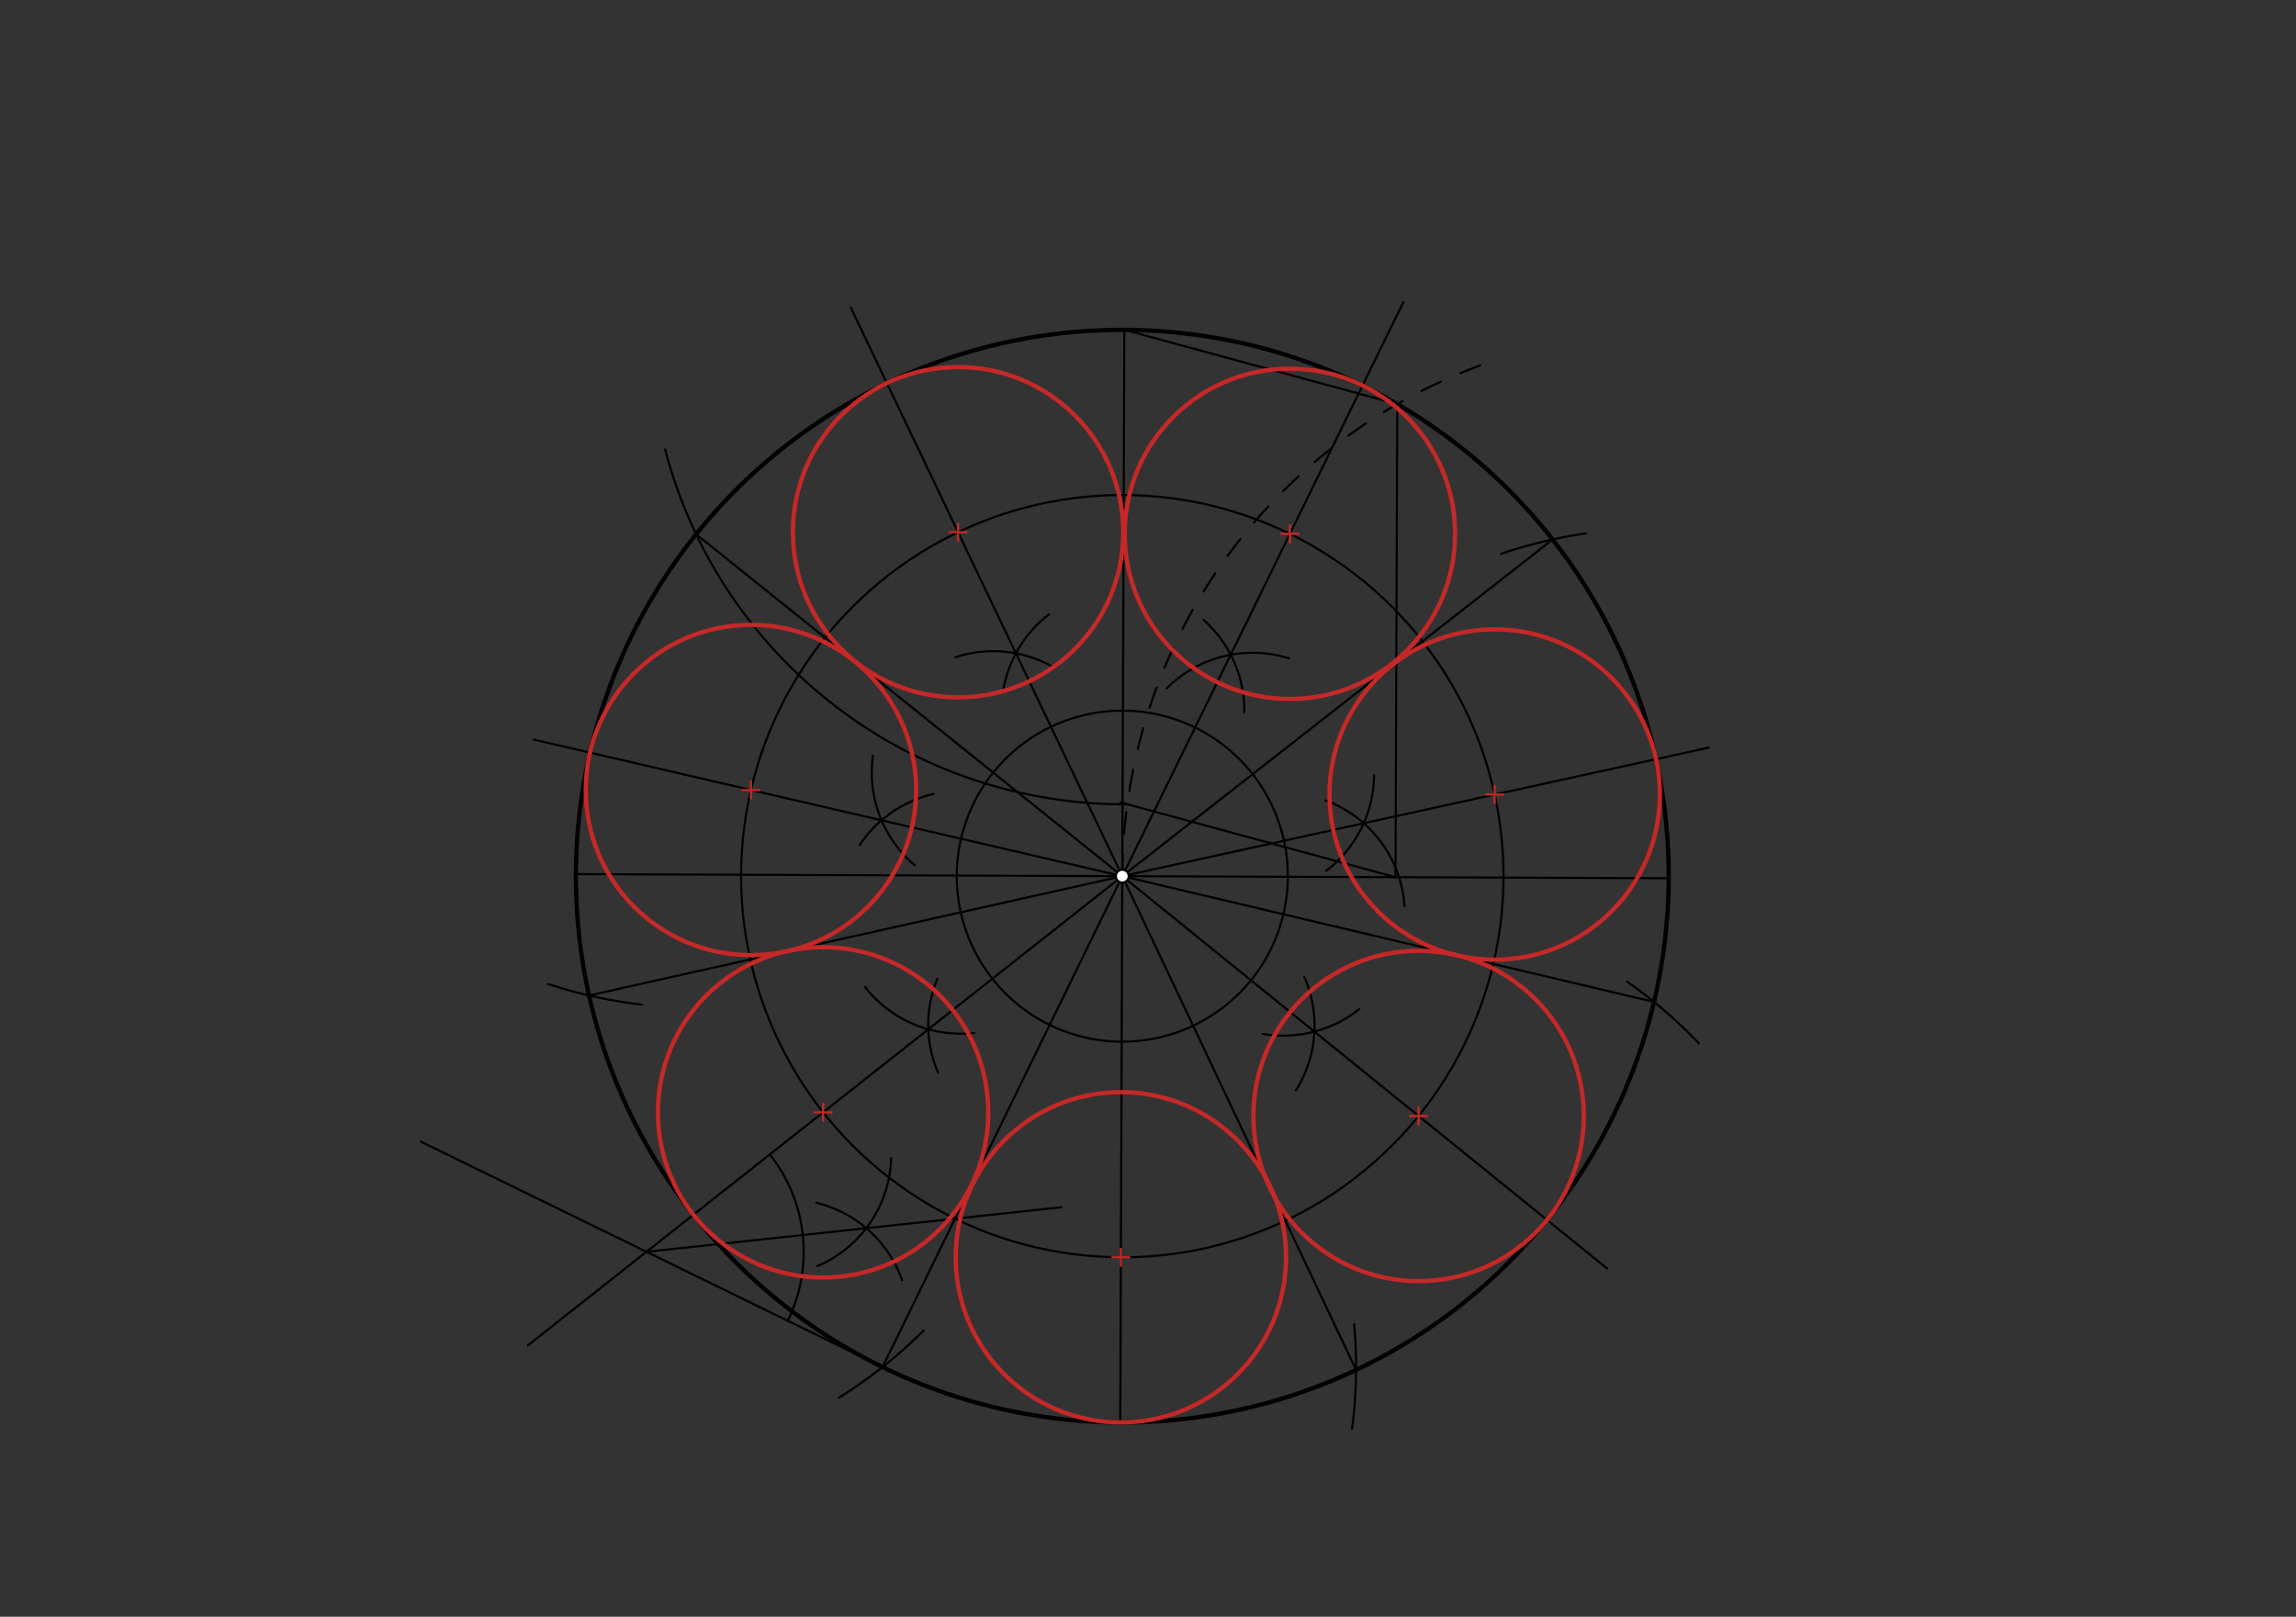<svg xmlns="http://www.w3.org/2000/svg" class="svg--816" height="100%" preserveAspectRatio="xMidYMid meet" viewBox="0 0 1072 755" width="100%"><rect x="0" y="0" width="1072" height="755" fill="#333333" stroke="none"/><defs><marker id="marker-arrow" markerHeight="16" markerUnits="userSpaceOnUse" markerWidth="24" orient="auto-start-reverse" refX="24" refY="4" viewBox="0 0 24 8"><path d="M 0 0 L 24 4 L 0 8 z" stroke="inherit"></path></marker></defs><g class="aux-layer--949"><g class="element--733"><line stroke="#000000" stroke-dasharray="none" stroke-linecap="round" stroke-width="1" x1="524" x2="779.116" y1="409.156" y2="410.111"></line></g><g class="element--733"><line stroke="#000000" stroke-dasharray="none" stroke-linecap="round" stroke-width="1" x1="524" x2="268.884" y1="409.156" y2="408.202"></line></g><g class="element--733"><line stroke="#000000" stroke-dasharray="none" stroke-linecap="round" stroke-width="1" x1="524" x2="523.045" y1="409.156" y2="664.273"></line></g><g class="element--733"><line stroke="#000000" stroke-dasharray="none" stroke-linecap="round" stroke-width="1" x1="524" x2="524.955" y1="409.156" y2="154.04"></line></g><g class="element--733"><path d="M 524 409.156 A 255.118 255.118 0 0 1 694.913 169.289" fill="none" stroke="#000000" stroke-dasharray="10" stroke-linecap="round" stroke-width="1"></path></g><g class="element--733"><line stroke="#000000" stroke-dasharray="none" stroke-linecap="round" stroke-width="1" x1="652.385" x2="651.558" y1="188.696" y2="409.634"></line></g><g class="element--733"><line stroke="#000000" stroke-dasharray="none" stroke-linecap="round" stroke-width="1" x1="652.385" x2="524.955" y1="188.696" y2="154.04"></line></g><g class="element--733"><line stroke="#000000" stroke-dasharray="none" stroke-linecap="round" stroke-width="1" x1="651.558" x2="523.133" y1="409.634" y2="374.706"></line></g><g class="element--733"><path d="M 526.346 375.58 A 221.545 221.545 0 0 1 310.556 209.857" fill="none" stroke="#000000" stroke-dasharray="none" stroke-linecap="round" stroke-width="1"></path></g><g class="element--733"><path d="M 255.923 459.514 A 221.102 221.102 0 0 0 299.701 469.135" fill="none" stroke="#000000" stroke-dasharray="none" stroke-linecap="round" stroke-width="1"></path></g><g class="element--733"><path d="M 391.646 652.719 A 221.102 221.102 0 0 0 431.252 621.337" fill="none" stroke="#000000" stroke-dasharray="none" stroke-linecap="round" stroke-width="1"></path></g><g class="element--733"><path d="M 631.26 667.269 A 221.102 221.102 0 0 0 632.239 618.325" fill="none" stroke="#000000" stroke-dasharray="none" stroke-linecap="round" stroke-width="1"></path></g><g class="element--733"><path d="M 759.781 458.5 A 221.102 221.102 0 0 1 793.217 487.22" fill="none" stroke="#000000" stroke-dasharray="none" stroke-linecap="round" stroke-width="1"></path></g><g class="element--733"><path d="M 700.839 258.647 A 221.102 221.102 0 0 1 740.587 249.073" fill="none" stroke="#000000" stroke-dasharray="none" stroke-linecap="round" stroke-width="1"></path></g><g class="element--733"><line stroke="#000000" stroke-dasharray="none" stroke-linecap="round" stroke-width="1" x1="524" x2="724.906" y1="409.156" y2="251.924"></line></g><g class="element--733"><line stroke="#000000" stroke-dasharray="none" stroke-linecap="round" stroke-width="1" x1="524" x2="772.264" y1="409.156" y2="467.895"></line></g><g class="element--733"><line stroke="#000000" stroke-dasharray="none" stroke-linecap="round" stroke-width="1" x1="524" x2="633.148" y1="409.156" y2="639.747"></line></g><g class="element--733"><line stroke="#000000" stroke-dasharray="none" stroke-linecap="round" stroke-width="1" x1="524" x2="412.05" y1="409.156" y2="638.399"></line></g><g class="element--733"><line stroke="#000000" stroke-dasharray="none" stroke-linecap="round" stroke-width="1" x1="524" x2="275.039" y1="409.156" y2="464.865"></line></g><g class="element--733"><line stroke="#000000" stroke-dasharray="none" stroke-linecap="round" stroke-width="1" x1="524" x2="325.025" y1="409.156" y2="249.487"></line></g><g class="element--733"><path d="M 448.581 426.033 A 77.284 77.284 0 0 0 490.086 478.602" fill="none" stroke="#000000" stroke-dasharray="none" stroke-linecap="round" stroke-width="1"></path></g><g class="element--733"><path d="M 403.855 460.87 A 56.693 56.693 0 0 0 454.723 482.392" fill="none" stroke="#000000" stroke-dasharray="none" stroke-linecap="round" stroke-width="1"></path></g><g class="element--733"><path d="M 437.644 457.065 A 56.693 56.693 0 0 0 437.958 500.89" fill="none" stroke="#000000" stroke-dasharray="none" stroke-linecap="round" stroke-width="1"></path></g><g class="element--733"><line stroke="#000000" stroke-dasharray="none" stroke-linecap="round" stroke-width="1" x1="524" x2="433.431" y1="409.156" y2="480.664"></line></g><g class="element--733"><line stroke="#000000" stroke-dasharray="none" stroke-linecap="round" stroke-width="1" x1="433.431" x2="246.479" y1="480.664" y2="628.269"></line></g><g class="element--733"><line stroke="#000000" stroke-dasharray="none" stroke-linecap="round" stroke-width="1" x1="412.05" x2="196.478" y1="638.399" y2="533.126"></line></g><g class="element--733"><path d="M 359.439 539.083 A 73.407 73.407 0 0 1 367.787 616.784" fill="none" stroke="#000000" stroke-dasharray="none" stroke-linecap="round" stroke-width="1"></path></g><g class="element--733"><path d="M 381.665 591.237 A 56.693 56.693 0 0 0 416.104 540.858" fill="none" stroke="#000000" stroke-dasharray="none" stroke-linecap="round" stroke-width="1"></path></g><g class="element--733"><path d="M 381.15 561.688 A 56.693 56.693 0 0 1 421.241 597.897" fill="none" stroke="#000000" stroke-dasharray="none" stroke-linecap="round" stroke-width="1"></path></g><g class="element--733"><line stroke="#000000" stroke-dasharray="none" stroke-linecap="round" stroke-width="1" x1="301.825" x2="404.455" y1="584.571" y2="573.545"></line></g><g class="element--733"><line stroke="#000000" stroke-dasharray="none" stroke-linecap="round" stroke-width="1" x1="404.455" x2="495.506" y1="573.545" y2="563.764"></line></g><g class="element--733"><g class="center--a87"><line x1="520" y1="409.156" x2="528" y2="409.156" stroke="#000000" stroke-width="1" stroke-linecap="round"></line><line x1="524" y1="405.156" x2="524" y2="413.156" stroke="#000000" stroke-width="1" stroke-linecap="round"></line><circle class="hit--87b" cx="524" cy="409.156" r="4" stroke="none" fill="transparent"></circle></g><circle cx="524" cy="409.156" fill="none" r="177.989" stroke="#000000" stroke-dasharray="none" stroke-width="1"></circle></g><g class="element--733"><path d="M 490.086 478.602 A 77.284 77.284 0 1 0 448.581 426.033" fill="none" stroke="#000000" stroke-dasharray="none" stroke-linecap="round" stroke-width="1"></path></g><g class="element--733"><path d="M 605.036 509.224 A 56.693 56.693 0 0 0 608.945 456.15" fill="none" stroke="#000000" stroke-dasharray="none" stroke-linecap="round" stroke-width="1"></path></g><g class="element--733"><path d="M 589.445 482.796 A 56.693 56.693 0 0 0 634.693 471.164" fill="none" stroke="#000000" stroke-dasharray="none" stroke-linecap="round" stroke-width="1"></path></g><g class="element--733"><line stroke="#000000" stroke-dasharray="none" stroke-linecap="round" stroke-width="1" x1="524" x2="613.691" y1="409.156" y2="481.762"></line></g><g class="element--733"><line stroke="#000000" stroke-dasharray="none" stroke-linecap="round" stroke-width="1" x1="613.691" x2="750.345" y1="481.762" y2="592.384"></line></g><g class="element--733"><path d="M 655.776 423.184 A 56.693 56.693 0 0 0 618.797 373.749" fill="none" stroke="#000000" stroke-dasharray="none" stroke-linecap="round" stroke-width="1"></path></g><g class="element--733"><path d="M 619.235 406.609 A 56.693 56.693 0 0 0 641.552 362.08" fill="none" stroke="#000000" stroke-dasharray="none" stroke-linecap="round" stroke-width="1"></path></g><g class="element--733"><line stroke="#000000" stroke-dasharray="none" stroke-linecap="round" stroke-width="1" x1="524" x2="636.717" y1="409.156" y2="384.44"></line></g><g class="element--733"><line stroke="#000000" stroke-dasharray="none" stroke-linecap="round" stroke-width="1" x1="636.717" x2="797.829" y1="384.44" y2="349.111"></line></g><g class="element--733"><path d="M 601.868 307.443 A 56.693 56.693 0 0 0 544.713 321.498" fill="none" stroke="#000000" stroke-dasharray="none" stroke-linecap="round" stroke-width="1"></path></g><g class="element--733"><path d="M 561.924 289.473 A 56.693 56.693 0 0 1 580.976 332.689" fill="none" stroke="#000000" stroke-dasharray="none" stroke-linecap="round" stroke-width="1"></path></g><g class="element--733"><line stroke="#000000" stroke-dasharray="none" stroke-linecap="round" stroke-width="1" x1="524" x2="574.614" y1="409.156" y2="305.766"></line></g><g class="element--733"><line stroke="#000000" stroke-dasharray="none" stroke-linecap="round" stroke-width="1" x1="574.614" x2="655.235" y1="305.766" y2="141.077"></line></g><g class="element--733"><path d="M 446.023 306.928 A 56.693 56.693 0 0 1 491.77 311.517" fill="none" stroke="#000000" stroke-dasharray="none" stroke-linecap="round" stroke-width="1"></path></g><g class="element--733"><path d="M 489.689 286.963 A 56.693 56.693 0 0 0 468.56 321.462" fill="none" stroke="#000000" stroke-dasharray="none" stroke-linecap="round" stroke-width="1"></path></g><g class="element--733"><line stroke="#000000" stroke-dasharray="none" stroke-linecap="round" stroke-width="1" x1="524" x2="474.32" y1="409.156" y2="305.093"></line></g><g class="element--733"><line stroke="#000000" stroke-dasharray="none" stroke-linecap="round" stroke-width="1" x1="474.32" x2="397.26" y1="305.093" y2="143.679"></line></g><g class="element--733"><path d="M 407.588 352.857 A 56.693 56.693 0 0 0 427.144 404.1" fill="none" stroke="#000000" stroke-dasharray="none" stroke-linecap="round" stroke-width="1"></path></g><g class="element--733"><path d="M 401.405 394.592 A 56.693 56.693 0 0 1 435.85 370.787" fill="none" stroke="#000000" stroke-dasharray="none" stroke-linecap="round" stroke-width="1"></path></g><g class="element--733"><line stroke="#000000" stroke-dasharray="none" stroke-linecap="round" stroke-width="1" x1="524" x2="411.592" y1="409.156" y2="383.068"></line></g><g class="element--733"><line stroke="#000000" stroke-dasharray="none" stroke-linecap="round" stroke-width="1" x1="411.592" x2="249.193" y1="383.068" y2="345.377"></line></g></g><g class="main-layer--75a"><g class="element--733"><g class="center--a87"><line x1="520" y1="409.156" x2="528" y2="409.156" stroke="#000000" stroke-width="1" stroke-linecap="round"></line><line x1="524" y1="405.156" x2="524" y2="413.156" stroke="#000000" stroke-width="1" stroke-linecap="round"></line><circle class="hit--87b" cx="524" cy="409.156" r="4" stroke="none" fill="transparent"></circle></g><circle cx="524" cy="409.156" fill="none" r="255.118" stroke="#000000" stroke-dasharray="none" stroke-width="2"></circle></g><g class="element--733"><g class="center--a87"><line x1="380.303" y1="519.452" x2="388.303" y2="519.452" stroke="#C62828" stroke-width="1" stroke-linecap="round"></line><line x1="384.303" y1="515.452" x2="384.303" y2="523.452" stroke="#C62828" stroke-width="1" stroke-linecap="round"></line><circle class="hit--87b" cx="384.303" cy="519.452" r="4" stroke="none" fill="transparent"></circle></g><circle cx="384.303" cy="519.452" fill="none" r="77.129" stroke="#C62828" stroke-dasharray="none" stroke-width="2"></circle></g><g class="element--733"><g class="center--a87"><line x1="519.334" y1="587.144" x2="527.334" y2="587.144" stroke="#C62828" stroke-width="1" stroke-linecap="round"></line><line x1="523.334" y1="583.144" x2="523.334" y2="591.144" stroke="#C62828" stroke-width="1" stroke-linecap="round"></line><circle class="hit--87b" cx="523.334" cy="587.144" r="4" stroke="none" fill="transparent"></circle></g><circle cx="523.334" cy="587.144" fill="none" r="77.129" stroke="#C62828" stroke-dasharray="none" stroke-width="2"></circle></g><g class="element--733"><g class="center--a87"><line x1="658.342" y1="521.146" x2="666.342" y2="521.146" stroke="#C62828" stroke-width="1" stroke-linecap="round"></line><line x1="662.342" y1="517.146" x2="662.342" y2="525.146" stroke="#C62828" stroke-width="1" stroke-linecap="round"></line><circle class="hit--87b" cx="662.342" cy="521.146" r="4" stroke="none" fill="transparent"></circle></g><circle cx="662.342" cy="521.146" fill="none" r="77.129" stroke="#C62828" stroke-dasharray="none" stroke-width="2"></circle></g><g class="element--733"><g class="center--a87"><line x1="693.859" y1="371.033" x2="701.859" y2="371.033" stroke="#C62828" stroke-width="1" stroke-linecap="round"></line><line x1="697.859" y1="367.033" x2="697.859" y2="375.033" stroke="#C62828" stroke-width="1" stroke-linecap="round"></line><circle class="hit--87b" cx="697.859" cy="371.033" r="4" stroke="none" fill="transparent"></circle></g><circle cx="697.859" cy="371.033" fill="none" r="77.129" stroke="#C62828" stroke-dasharray="none" stroke-width="2"></circle></g><g class="element--733"><g class="center--a87"><line x1="598.259" y1="249.294" x2="606.259" y2="249.294" stroke="#C62828" stroke-width="1" stroke-linecap="round"></line><line x1="602.259" y1="245.294" x2="602.259" y2="253.294" stroke="#C62828" stroke-width="1" stroke-linecap="round"></line><circle class="hit--87b" cx="602.259" cy="249.294" r="4" stroke="none" fill="transparent"></circle></g><circle cx="602.259" cy="249.294" fill="none" r="77.129" stroke="#C62828" stroke-dasharray="none" stroke-width="2"></circle></g><g class="element--733"><g class="center--a87"><line x1="443.317" y1="248.532" x2="451.317" y2="248.532" stroke="#C62828" stroke-width="1" stroke-linecap="round"></line><line x1="447.317" y1="244.532" x2="447.317" y2="252.532" stroke="#C62828" stroke-width="1" stroke-linecap="round"></line><circle class="hit--87b" cx="447.317" cy="248.532" r="4" stroke="none" fill="transparent"></circle></g><circle cx="447.317" cy="248.532" fill="none" r="77.129" stroke="#C62828" stroke-dasharray="none" stroke-width="2"></circle></g><g class="element--733"><g class="center--a87"><line x1="346.619" y1="368.917" x2="354.619" y2="368.917" stroke="#C62828" stroke-width="1" stroke-linecap="round"></line><line x1="350.619" y1="364.917" x2="350.619" y2="372.917" stroke="#C62828" stroke-width="1" stroke-linecap="round"></line><circle class="hit--87b" cx="350.619" cy="368.917" r="4" stroke="none" fill="transparent"></circle></g><circle cx="350.619" cy="368.917" fill="none" r="77.129" stroke="#C62828" stroke-dasharray="none" stroke-width="2"></circle></g><g class="element--733"><circle cx="524" cy="409.156" r="3" stroke="#000000" stroke-width="1" fill="#ffffff"></circle>}</g></g><g class="snaps-layer--ac6"></g><g class="temp-layer--52d"></g></svg>